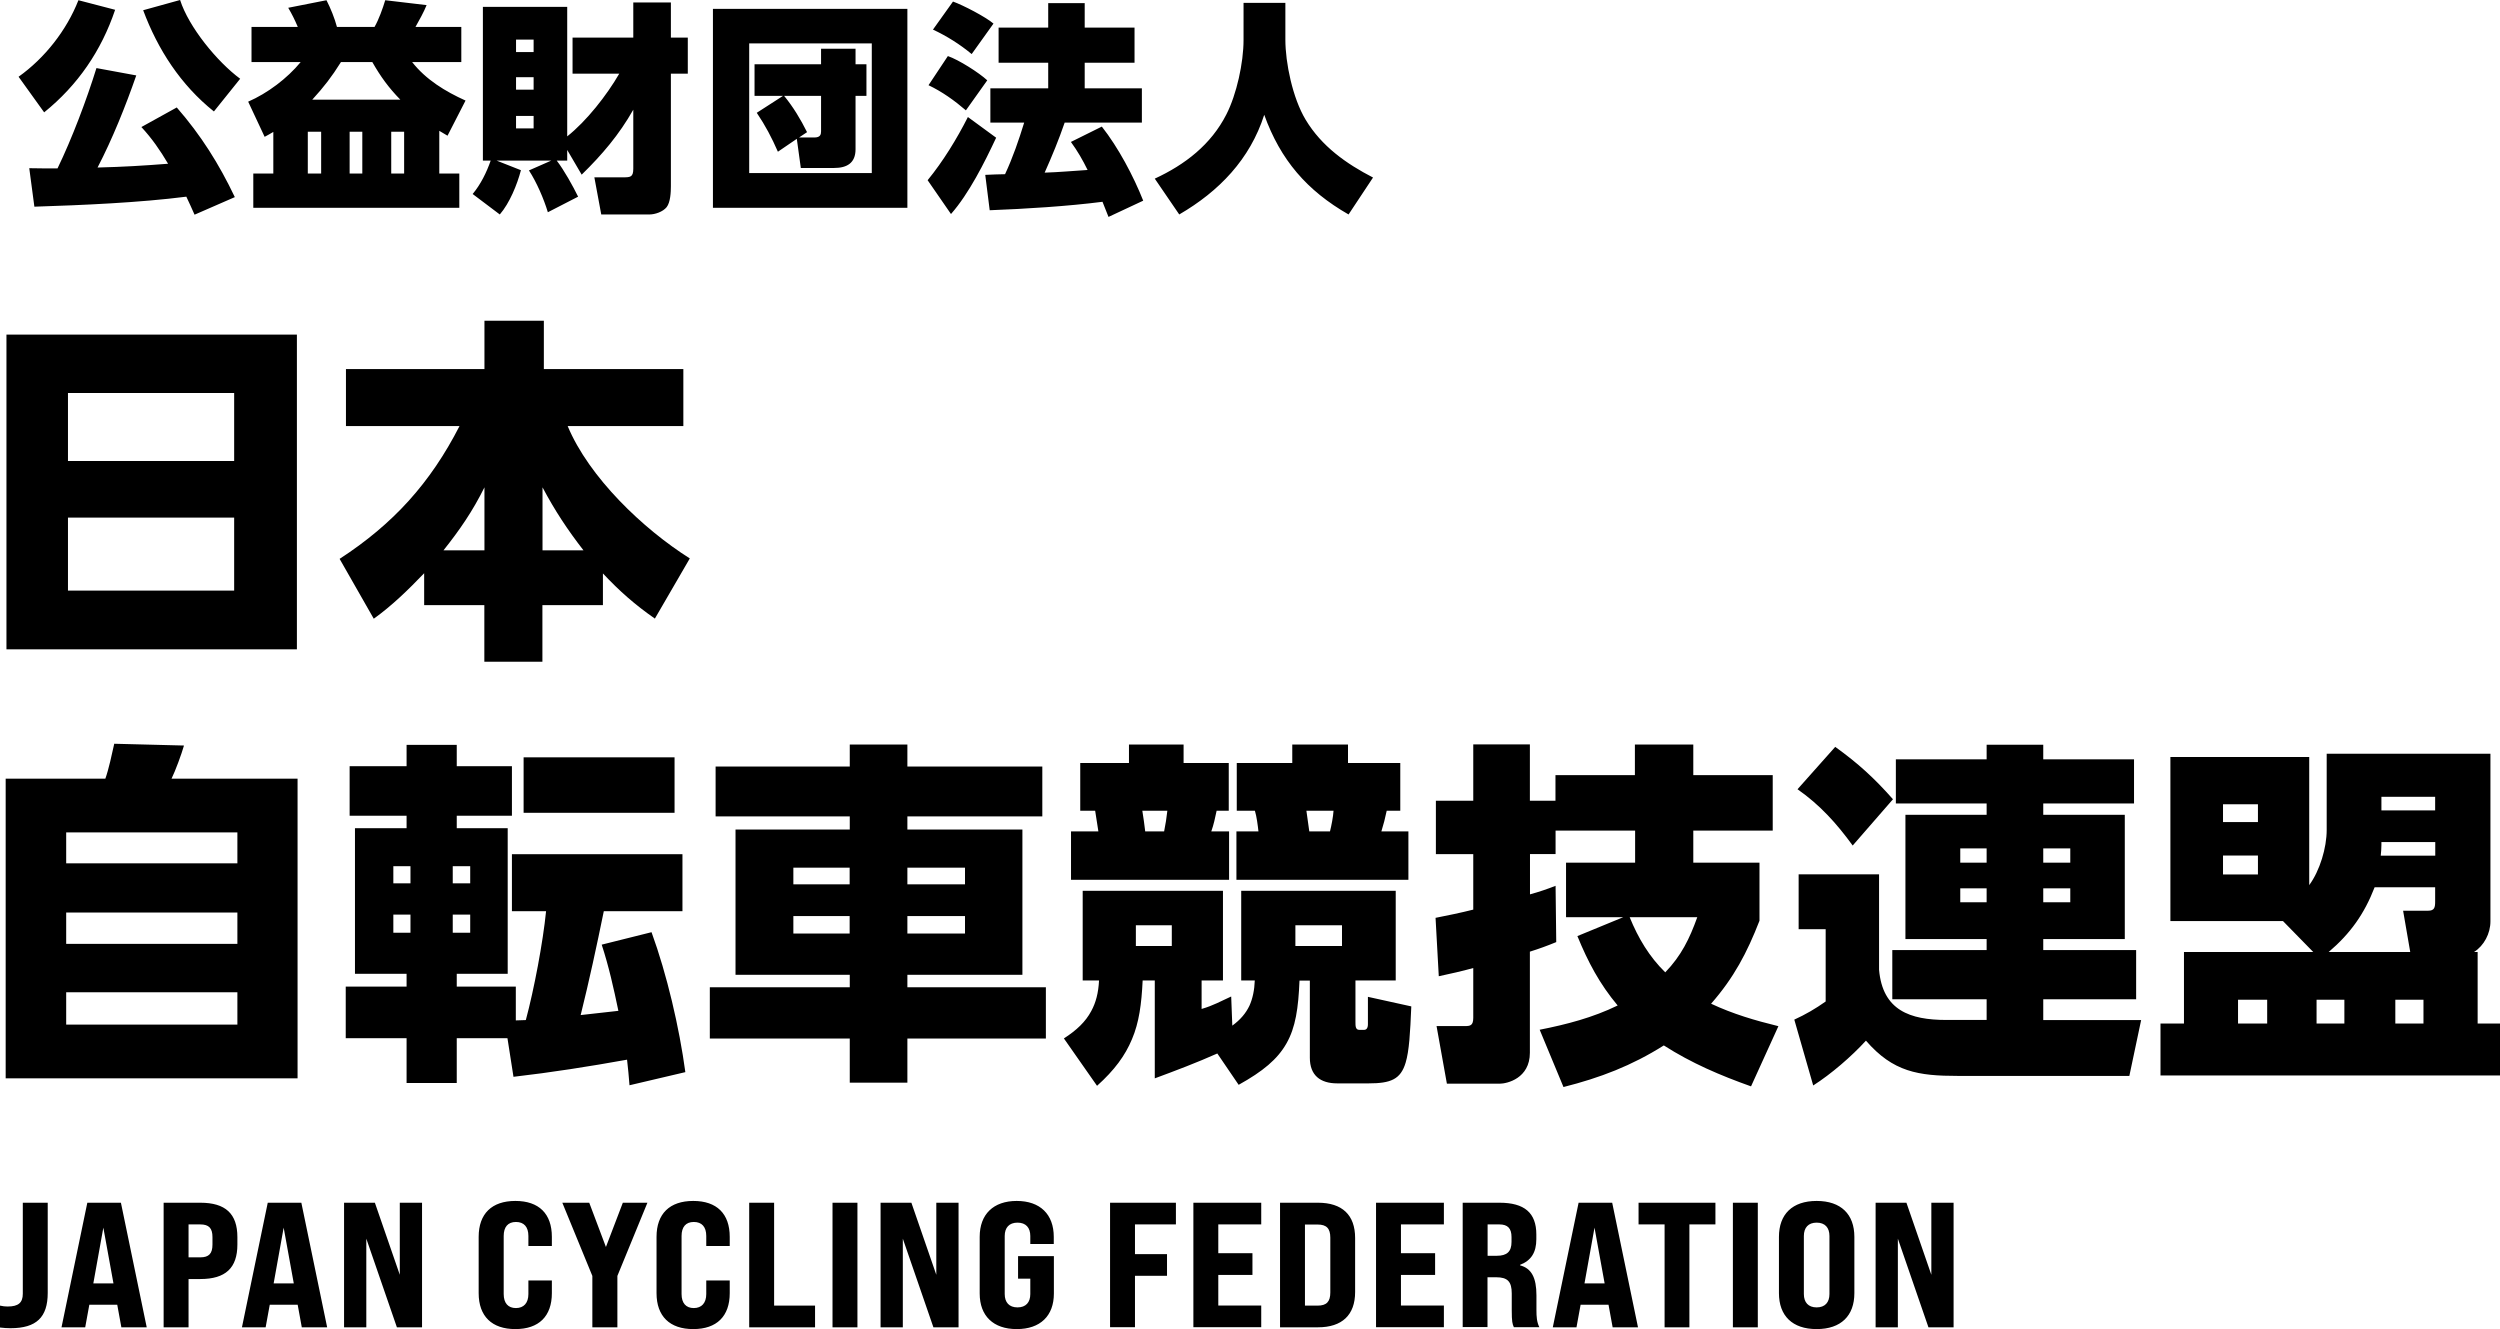 <?xml version="1.0" encoding="UTF-8"?>
<svg id="_レイヤー_2" data-name="レイヤー 2" xmlns="http://www.w3.org/2000/svg" viewBox="0 0 224.74 119.48">
  <g id="_レイヤー_1-2" data-name="レイヤー 1">
    <g>
      <path d="M19.23,10.02c-2.98-2.38-5.04-5.56-6.36-9.1l3.32-.92c.78,2.44,3.34,5.56,5.4,7.08l-2.36,2.94ZM10.35.88c-1.24,3.68-3.36,6.78-6.38,9.22l-2.3-3.2C4.03,5.22,5.99,2.72,7.05.02l3.3.86ZM16.75,17.68c-4.22.54-9.3.76-13.66.9l-.46-3.46c.84.02,1.7.02,2.54.02,1.3-2.68,2.62-6.18,3.5-9.02l3.58.66c-.96,2.76-2.14,5.7-3.48,8.28,2.34-.06,4.02-.16,6.34-.34-.72-1.22-1.44-2.26-2.4-3.3l3.18-1.76c2.18,2.5,3.8,5.08,5.22,8.06l-3.62,1.58c-.24-.54-.48-1.08-.74-1.62ZM24.57,11.86c-.26.16-.52.3-.78.44l-1.48-3.16c1.74-.76,3.5-2.08,4.72-3.56h-4.42v-3.16h4.16c-.28-.66-.52-1.14-.86-1.72L29.35.02c.36.7.74,1.64.94,2.4h3.38c.38-.66.74-1.66.96-2.4l3.72.44c-.24.6-.68,1.4-1,1.96h4.12v3.16h-4.42c1.24,1.58,2.98,2.64,4.8,3.46l-1.62,3.16c-.24-.14-.5-.3-.74-.44v3.84h1.8v3.08h-18.52v-3.08h1.8v-3.74ZM28.07,8.96h7.92c-1.04-1.06-1.78-2.08-2.52-3.38h-2.82c-.84,1.34-1.52,2.22-2.58,3.38ZM28.87,11.84h-1.2v3.76h1.2v-3.76ZM32.57,11.84h-1.14v3.76h1.14v-3.76ZM36.33,11.84h-1.16v3.76h1.16v-3.76ZM50.99,13.48v.96h-.94c.66.86,1.44,2.26,1.92,3.24l-2.72,1.4c-.36-1.2-1.02-2.72-1.7-3.76l2-.88h-4.9l2.18.86c-.34,1.3-1.02,2.96-1.9,3.98l-2.44-1.84c.72-.86,1.26-1.96,1.62-3h-.7V.62h7.58v11.64c1.74-1.38,3.56-3.7,4.68-5.64h-4.2v-3.24h5.46V.22h3.38v3.16h1.52v3.24h-1.52v10.12c0,.54-.04,1.44-.38,1.88-.34.42-1.04.66-1.56.66h-4.32l-.62-3.34h2.6c.64,0,.9-.02.9-.78v-5.3c-1.28,2.26-2.8,4.04-4.64,5.84l-1.3-2.22ZM47.97,3.56h-1.58v1.12h1.58v-1.12ZM47.97,6.94h-1.58v1.12h1.58v-1.12ZM47.97,10.42h-1.58v1.12h1.58v-1.12ZM64.09.8h17.48v17.88h-17.48V.8ZM67.35,3.9v11.66h11.02V3.9h-11.02ZM71.63,12.48l-1.7,1.16c-.56-1.28-1.12-2.34-1.9-3.5l2.36-1.52h-2.56v-2.84h5.98v-1.4h3.1v1.4h.98v2.84h-.98v4.8c0,1.24-.78,1.68-1.92,1.68h-3l-.36-2.62ZM71.83,12.36h1.38c.54,0,.6-.28.6-.56v-3.18h-3.32c.82,1,1.48,2.1,2.06,3.26l-.72.48ZM85.67.14c.9.32,2.94,1.38,3.64,1.98l-1.96,2.74c-1.06-.88-2.24-1.62-3.48-2.2l1.8-2.52ZM97.77,15.28c-.44-.9-.9-1.7-1.5-2.52l2.78-1.38c1.48,1.88,2.84,4.44,3.72,6.66l-3.12,1.46c-.18-.46-.36-.92-.54-1.36-3.1.4-6.96.64-10.14.76l-.4-3.18c.6-.04,1.2-.04,1.78-.06.7-1.5,1.24-3.08,1.72-4.64h-3.04v-3.08h5.2v-2.3h-4.46v-3.16h4.46V.28h3.28v2.2h4.48v3.16h-4.48v2.3h5.14v3.08h-6.94c-.52,1.52-1.14,3.02-1.8,4.5,1.3-.04,2.58-.16,3.86-.24ZM85.21,5.04c.98.34,2.78,1.48,3.54,2.18l-1.92,2.7c-1.02-.88-2.14-1.68-3.36-2.26l1.74-2.62ZM89.55,12.38c-1.04,2.22-2.44,5.02-4.06,6.86l-2.1-3.04c1.38-1.68,2.64-3.74,3.62-5.68l2.54,1.86ZM111.79.26h3.76v3.32c0,2.04.64,5.22,1.82,7.18,1.44,2.4,3.66,3.96,6.06,5.2l-2.2,3.32c-3.74-2.14-6.12-4.9-7.58-8.96-1.28,4-4.06,6.88-7.64,8.96l-2.2-3.22c2.72-1.26,5.06-3.06,6.44-5.78.92-1.8,1.54-4.64,1.54-6.68V.26Z"/>
      <path d="M.58,30.08h26.11v28.29H.58v-28.29ZM6.11,41.44h14.94v-6.11H6.11v6.11ZM6.11,46.53v6.56h14.94v-6.56H6.11ZM38.14,51.52c-1.41,1.47-2.88,2.91-4.54,4.1l-3.07-5.38c4.83-3.14,8.16-6.82,10.78-11.94h-10.21v-5.12h12.45v-4.35h5.34v4.35h12.54v5.12h-10.4c1.92,4.61,6.78,9.25,10.98,11.9l-3.14,5.41c-1.79-1.25-3.17-2.46-4.67-4.06v2.85h-5.44v5.09h-5.22v-5.09h-5.41v-2.88ZM39.87,49.47h3.68v-5.66c-1.06,2.14-2.21,3.81-3.68,5.66ZM48.77,49.47h3.68c-1.44-1.86-2.56-3.55-3.68-5.66v5.66ZM.51,70h8.96c.29-.8.61-2.27.8-3.14l6.27.16c-.22.77-.77,2.27-1.12,2.98h11.33v26.94H.51v-26.94ZM21.34,74.83H5.95v2.78h15.39v-2.78ZM21.34,82.03H5.95v2.82h15.39v-2.82ZM21.34,89.2H5.95v2.91h15.39v-2.91ZM45.6,93.33h-4.54v4.03h-4.51v-4.03h-5.47v-4.64h5.47v-1.15h-4.64v-13.09h4.64v-1.12h-5.12v-4.45h5.12v-1.92h4.51v1.92h4.96v4.45h-4.96v1.12h4.58v13.09h-4.58v1.15h5.31v3.04c.32,0,.61-.03.9-.03.74-2.75,1.54-6.98,1.82-9.79h-3.07v-5.12h15.33v5.12h-7.07c-.64,3.14-1.31,6.24-2.08,9.34,1.12-.13,2.27-.26,3.39-.38-.42-2.02-.86-4-1.5-5.95l4.48-1.12c1.38,3.78,2.5,8.58,3.04,12.58l-5.02,1.18c-.06-.77-.13-1.54-.22-2.3-3.39.61-6.82,1.15-10.21,1.54l-.54-3.46ZM60.64,68.08v4.99h-13.57v-4.99h13.57ZM36.9,77.87h-1.54v1.54h1.54v-1.54ZM42.27,77.87h-1.57v1.54h1.57v-1.54ZM36.9,82.22h-1.54v1.63h1.54v-1.63ZM42.27,82.22h-1.57v1.63h1.57v-1.63ZM81.57,68.91h12.13v4.48h-12.13v1.18h10.34v13.06h-10.34v1.12h12.45v4.61h-12.45v3.97h-5.18v-3.97h-12.58v-4.61h12.58v-1.12h-10.27v-13.06h10.27v-1.18h-12.06v-4.48h12.06v-1.98h5.18v1.98ZM76.38,78h-5.06v1.5h5.06v-1.5ZM86.75,78h-5.18v1.5h5.18v-1.5ZM76.38,82.35h-5.06v1.57h5.06v-1.57ZM86.75,82.35h-5.18v1.57h5.18v-1.57ZM101.5,66.93h4.9v1.66h4.06v4.29h-1.09c-.13.61-.26,1.25-.48,1.86h1.6v4.35h-14.21v-4.35h2.46c-.1-.61-.19-1.25-.29-1.86h-1.34v-4.29h4.38v-1.66ZM116.19,66.93h4.99v1.66h4.7v4.29h-1.22c-.13.64-.29,1.25-.48,1.86h2.43v4.35h-15.46v-4.35h1.98c-.06-.54-.16-1.34-.32-1.86h-1.63v-4.29h4.99v-1.66ZM104.93,72.88h-2.24c.1.61.19,1.25.26,1.86h1.7c.13-.64.22-1.22.29-1.86ZM119.87,72.88h-2.43c.1.61.16,1.25.26,1.86h1.86c.13-.51.29-1.34.32-1.86ZM109.44,94.7c-1.86.83-3.74,1.54-5.63,2.24v-8.8h-1.09c-.1,2.11-.32,3.78-.96,5.28-.61,1.47-1.57,2.78-3.14,4.19l-2.98-4.26c1.15-.74,1.95-1.5,2.46-2.46.42-.77.64-1.63.7-2.75h-1.47v-8.06h12.61v8.06h-1.92v2.56c1.09-.32,1.66-.67,2.66-1.12l.1,2.62c.74-.54,1.22-1.12,1.54-1.79.29-.64.45-1.41.48-2.27h-1.22v-8.06h13.89v8.06h-3.62v3.74c0,.35,0,.7.35.7h.42c.22,0,.35-.16.35-.51v-2.46l3.9.86c-.1,2.4-.19,4-.51,5.06-.45,1.5-1.34,1.86-3.33,1.86h-2.82c-1.54,0-2.46-.74-2.46-2.3v-6.94h-.93c-.1,2.46-.35,4.22-1.18,5.66-.8,1.41-2.11,2.5-4.29,3.71l-1.92-2.82ZM105.34,83.18h-3.23v1.86h3.23v-1.86ZM120.64,83.18h-4.19v1.86h4.19v-1.86ZM139.84,74.67v2.11h-2.3v3.62c.8-.22,1.57-.48,2.3-.77l.06,5.06c-.77.32-1.57.61-2.37.86v9.09c0,2.3-2.05,2.78-2.72,2.78h-4.74l-.93-5.18h2.53c.48,0,.77-.03.77-.74v-4.48c-1.02.29-2.05.51-3.1.74l-.29-5.25c1.12-.22,2.24-.45,3.39-.74v-4.99h-3.36v-4.8h3.36v-5.06h5.09v5.06h2.3v-2.3h7.14v-2.75h5.25v2.75h7.14v4.99h-7.14v2.88h5.95v5.22c-1.12,2.88-2.3,5.12-4.35,7.46,1.98.93,3.94,1.5,6.05,2.02l-2.46,5.41c-2.78-.99-5.34-2.08-7.84-3.68-2.88,1.82-5.73,2.91-9.02,3.74l-2.14-5.15c2.43-.48,4.77-1.09,7.01-2.18-1.63-1.95-2.66-3.9-3.62-6.24l4.13-1.7h-5.15v-4.9h6.21v-2.88h-7.14ZM149.7,87.41c1.44-1.5,2.18-3.01,2.88-4.96h-6.08c.77,1.89,1.76,3.55,3.2,4.96ZM183.68,91.7h8.8l-1.06,5.02h-15.42c-3.55,0-5.82-.35-8.26-3.17-1.28,1.41-3.14,3.01-4.74,4.03l-1.7-5.92c.99-.45,1.92-.99,2.82-1.63v-6.5h-2.43v-4.93h7.23v8.58c.32,3.65,2.78,4.51,6.05,4.51h3.62v-1.86h-8.48v-4.42h8.48v-.99h-7.3v-11.17h7.3v-1.02h-8.16v-3.97h8.16v-1.31h5.09v1.31h8.16v3.97h-8.16v1.02h7.33v11.17h-7.33v.99h8.35v4.42h-8.35v1.86ZM164.99,67.15c2.05,1.47,3.52,2.82,5.18,4.7l-3.62,4.16c-1.44-1.98-2.94-3.65-4.96-5.06l3.39-3.81ZM178.59,76.27h-2.37v1.28h2.37v-1.28ZM186.11,76.27h-2.43v1.28h2.43v-1.28ZM178.59,79.86h-2.37v1.25h2.37v-1.25ZM186.11,79.86h-2.43v1.25h2.43v-1.25ZM205.22,82.8h-10.11v-14.75h12.48v11.52c.96-1.31,1.57-3.36,1.57-4.96v-6.85h14.72v15.07c0,1.09-.58,2.18-1.47,2.75h.32v6.43h2.02v4.67h-30.53v-4.67h2.11v-6.43h11.62l-2.72-2.78ZM218.91,71.63h-4.83v1.22h4.83v-1.22ZM202.98,72.3h-3.14v1.6h3.14v-1.6ZM218.91,75.7h-4.83v.26c0,.32-.03.64-.06.96h4.9v-1.22ZM202.98,76.91h-3.14v1.7h3.14v-1.7ZM216.67,85.58l-.64-3.71h2.24c.58,0,.64-.29.64-.83v-1.28h-5.44c-.93,2.4-2.18,4.16-4.13,5.82h7.33ZM203.81,89.87h-2.62v2.14h2.62v-2.14ZM210.75,89.87h-2.5v2.14h2.5v-2.14ZM217.86,89.87h-2.53v2.14h2.53v-2.14Z"/>
      <path d="M.94,119.4c-.29,0-.62-.02-.94-.06v-1.97c.24.06.48.08.69.08.96,0,1.36-.34,1.36-1.15v-8.18h2.24v8.11c0,2.19-1.02,3.17-3.34,3.17ZM10.91,119.32l-.37-2.03h-2.51l-.37,2.03h-2.13l2.32-11.2h3.02l2.32,11.2h-2.29ZM8.39,115.37h1.81l-.91-5.01-.9,5.01ZM14.71,119.32v-11.2h3.3c2.26,0,3.33.99,3.33,3.09v.67c0,2.11-1.07,3.1-3.33,3.1h-1.06v4.34h-2.24ZM16.95,113.03h1.06c.77,0,1.09-.34,1.09-1.15v-.67c0-.8-.32-1.14-1.09-1.14h-1.06v2.96ZM27.13,119.32l-.37-2.03h-2.51l-.37,2.03h-2.13l2.32-11.2h3.02l2.32,11.2h-2.29ZM24.6,115.37h1.81l-.91-5.01-.9,5.01ZM30.93,119.32v-11.2h2.77l2.24,6.48v-6.48h2v11.2h-2.26l-2.75-7.97v7.97h-2ZM46.33,119.48c-2.11,0-3.3-1.15-3.3-3.23v-5.06c0-2.08,1.18-3.23,3.3-3.23s3.28,1.15,3.28,3.23v.82h-2.11v-.9c0-.82-.4-1.26-1.12-1.26s-1.1.45-1.1,1.26v5.22c0,.82.4,1.26,1.1,1.26s1.12-.45,1.12-1.26v-1.22h2.11v1.14c0,2.08-1.17,3.23-3.28,3.23ZM53.25,119.32v-4.62l-2.7-6.58h2.42l1.5,3.98,1.52-3.98h2.21l-2.7,6.58v4.62h-2.24ZM62.32,119.48c-2.11,0-3.3-1.15-3.3-3.23v-5.06c0-2.08,1.18-3.23,3.3-3.23s3.28,1.15,3.28,3.23v.82h-2.11v-.9c0-.82-.4-1.26-1.12-1.26s-1.1.45-1.1,1.26v5.22c0,.82.4,1.26,1.1,1.26s1.12-.45,1.12-1.26v-1.22h2.11v1.14c0,2.08-1.17,3.23-3.28,3.23ZM67.35,119.32v-11.2h2.24v9.25h3.68v1.95h-5.92ZM74.84,119.32v-11.2h2.24v11.2h-2.24ZM79.16,119.32v-11.2h2.77l2.24,6.48v-6.48h2v11.2h-2.26l-2.75-7.97v7.97h-2ZM91.4,119.48c-2.1,0-3.33-1.18-3.33-3.2v-5.09c0-2.03,1.23-3.23,3.33-3.23s3.33,1.2,3.33,3.23v.64h-2.11v-.72c0-.75-.4-1.2-1.15-1.2s-1.15.45-1.15,1.2v5.22c0,.75.4,1.2,1.15,1.2s1.15-.45,1.15-1.2v-1.38h-1.1v-2.03h3.22v3.36c0,2.02-1.23,3.2-3.33,3.2ZM99.79,119.32v-11.2h5.92v1.95h-3.68v2.67h2.88v1.95h-2.88v4.62h-2.24ZM107.28,119.32v-11.2h6.1v1.95h-3.86v2.59h3.07v1.95h-3.07v2.75h3.86v1.95h-6.1ZM115.07,119.32v-11.2h3.41c2.18,0,3.34,1.1,3.34,3.17v4.86c0,2.06-1.17,3.17-3.34,3.17h-3.41ZM117.31,117.37h1.14c.8,0,1.14-.35,1.14-1.18v-4.93c0-.83-.34-1.18-1.14-1.18h-1.14v7.3ZM123.7,119.32v-11.2h6.1v1.95h-3.86v2.59h3.07v1.95h-3.07v2.75h3.86v1.95h-6.1ZM131.49,119.32v-11.2h3.31c2.24,0,3.31.91,3.31,2.85v.43c0,1.18-.46,1.92-1.46,2.3v.05c1.02.27,1.47,1.1,1.47,2.7v1.31c0,.62.03,1.07.26,1.55h-2.29c-.13-.3-.19-.46-.19-1.57v-1.46c0-1.07-.37-1.46-1.41-1.46h-.77v4.48h-2.24ZM133.73,112.89h.82c.93,0,1.33-.38,1.33-1.25v-.43c0-.78-.34-1.14-1.09-1.14h-1.06v2.82ZM144.97,119.32l-.37-2.03h-2.51l-.37,2.03h-2.13l2.32-11.2h3.02l2.32,11.2h-2.29ZM142.44,115.37h1.81l-.91-5.01-.9,5.01ZM149.64,119.32v-9.25h-2.34v-1.95h6.91v1.95h-2.34v9.25h-2.24ZM155.78,119.32v-11.2h2.24v11.2h-2.24ZM163.31,119.48c-2.19,0-3.39-1.2-3.39-3.23v-5.06c0-2.03,1.2-3.23,3.39-3.23s3.39,1.2,3.39,3.23v5.06c0,2.03-1.2,3.23-3.39,3.23ZM163.31,117.53c.75,0,1.15-.45,1.15-1.2v-5.22c0-.75-.4-1.2-1.15-1.2s-1.15.45-1.15,1.2v5.22c0,.75.4,1.2,1.15,1.2ZM168.61,119.32v-11.2h2.77l2.24,6.48v-6.48h2v11.2h-2.26l-2.75-7.97v7.97h-2Z"/>
    </g>
  </g>
</svg>